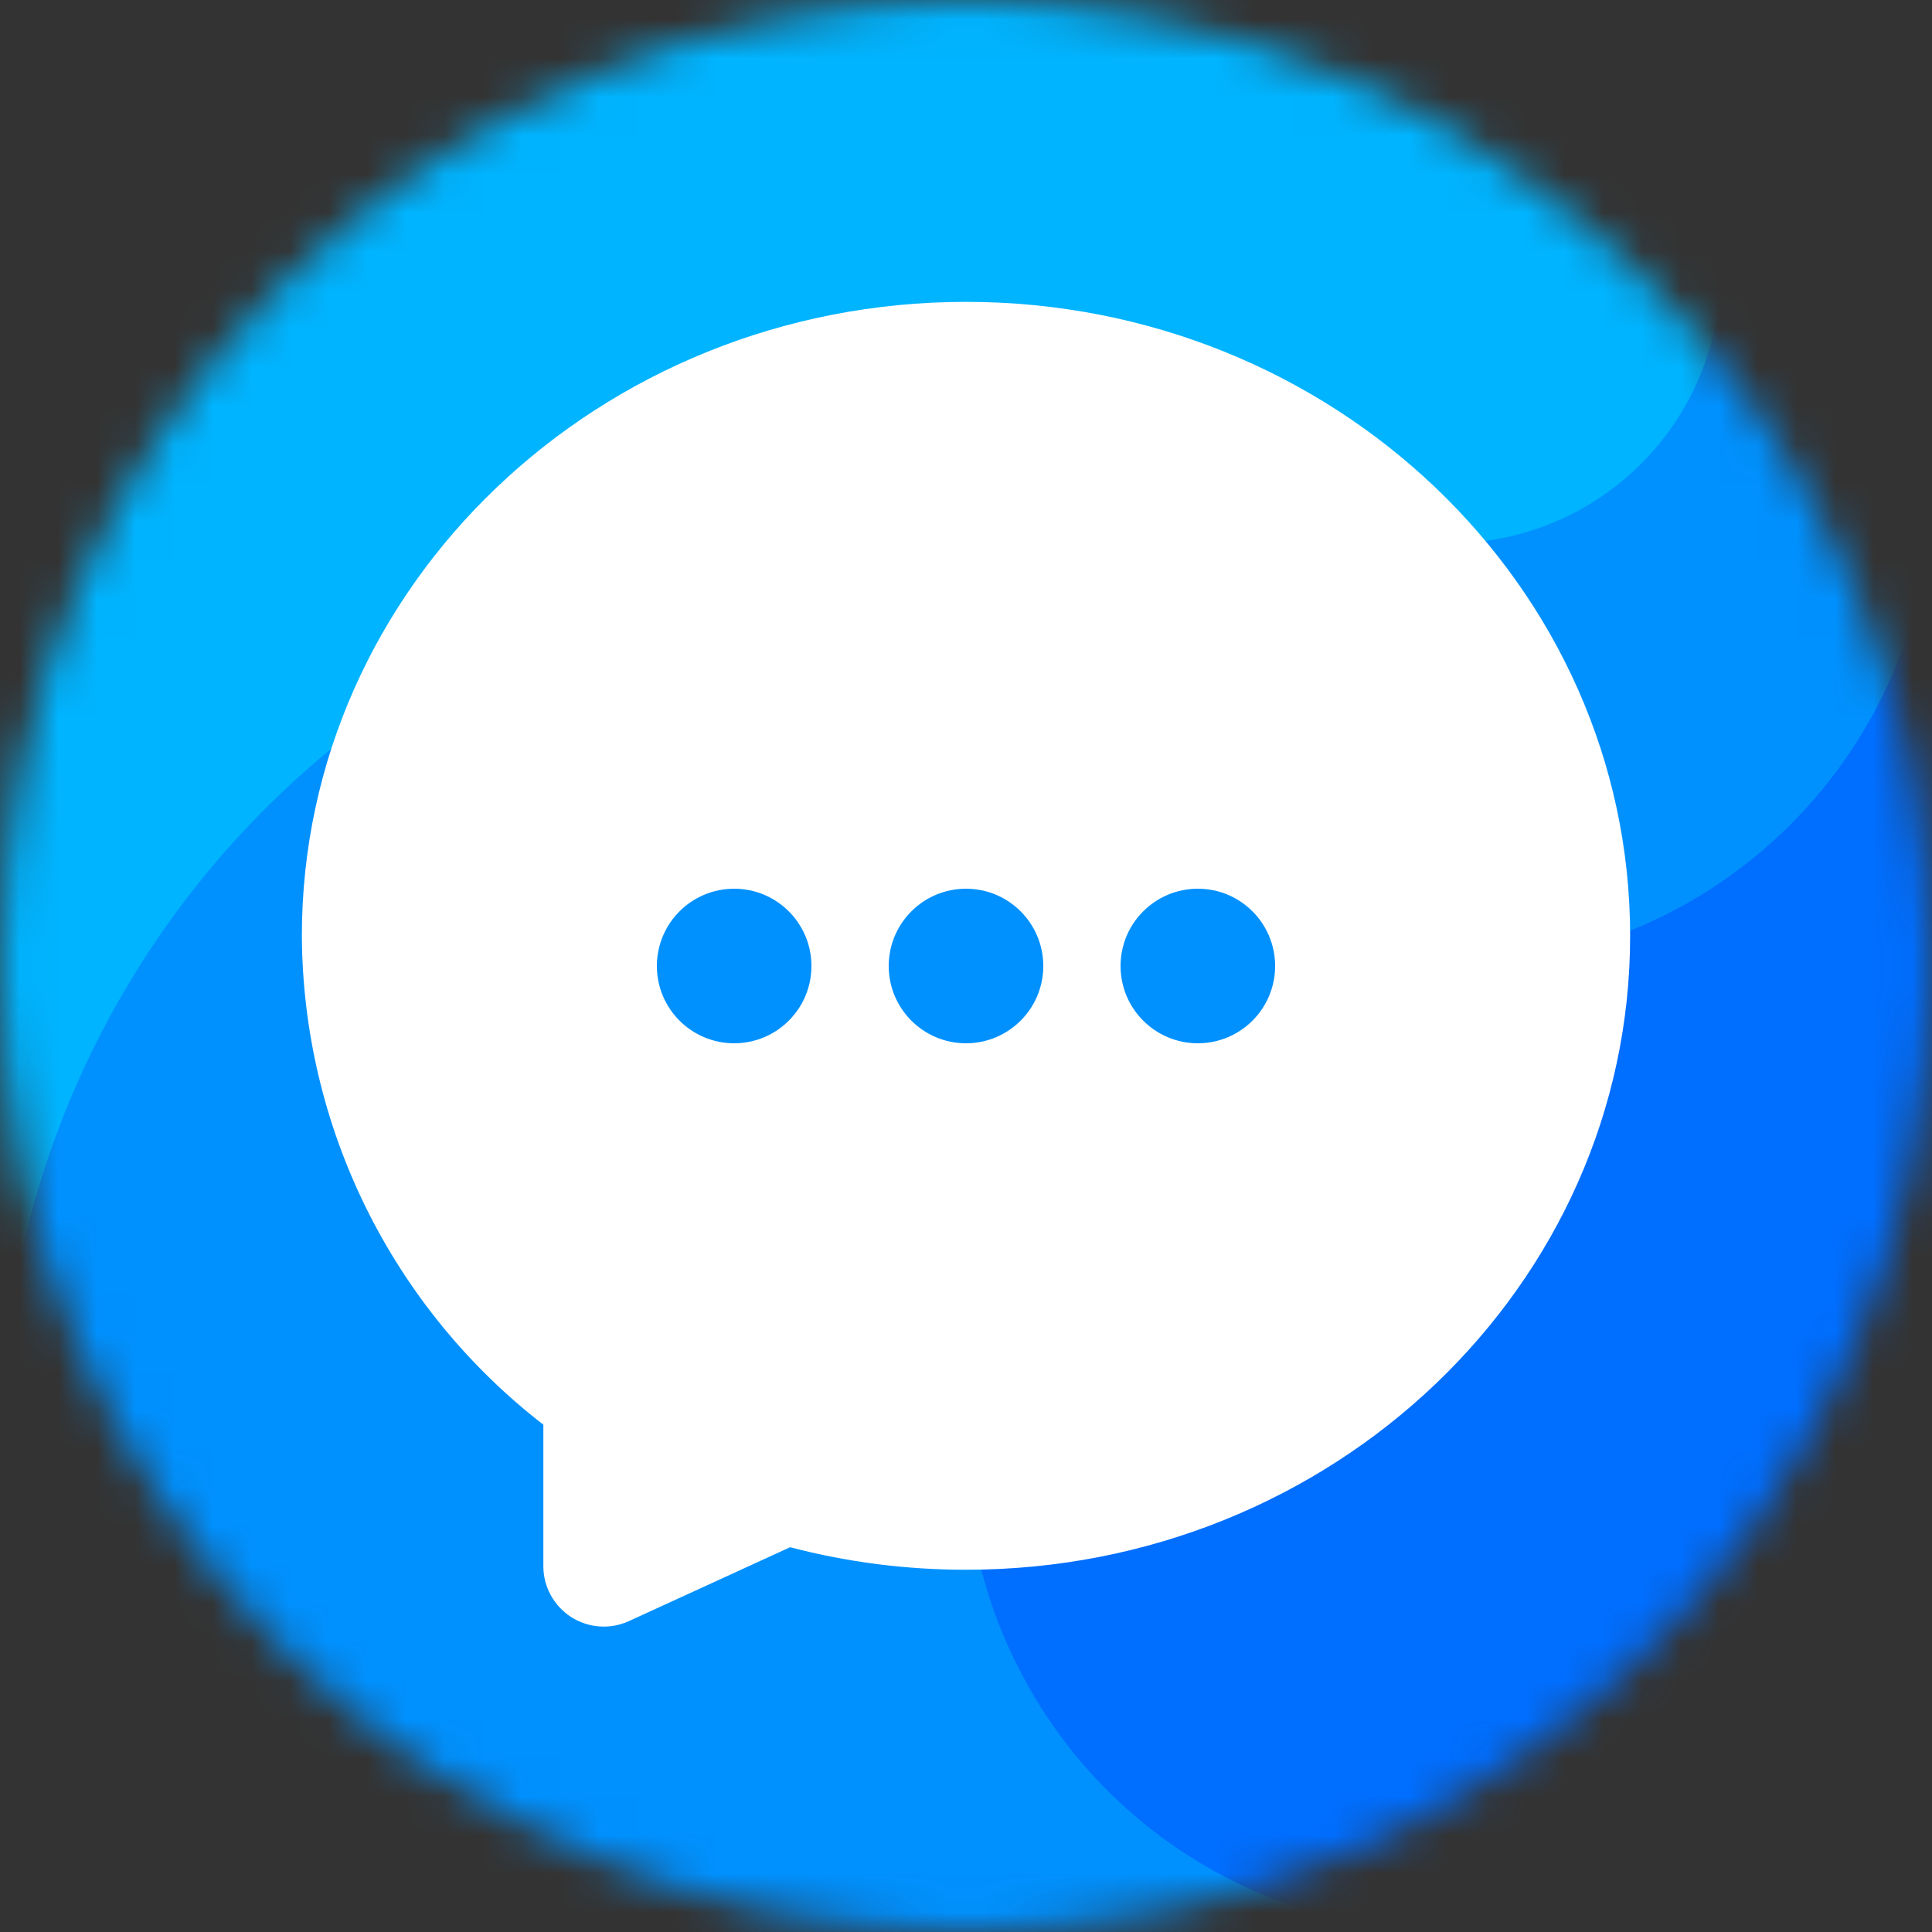 <svg width="50" height="50" viewBox="0 0 50 50" fill="none" xmlns="http://www.w3.org/2000/svg">
<rect x="0" y="0" width="50" height="50" fill="#333333" stroke="none"/>
<g clip-path="url(#clip0)">
<mask id="mask0" mask-type="alpha" maskUnits="userSpaceOnUse" x="0" y="0" width="50" height="50">
<circle cx="25" cy="25" r="25" fill="#C4C4C4"/>
</mask>
<g mask="url(#mask0)">
<path fill-rule="evenodd" clip-rule="evenodd" d="M37.5 50H12.5C9.185 50 6.005 48.683 3.661 46.339C1.317 43.995 0 40.815 0 37.5L0 12.5C0 9.185 1.317 6.005 3.661 3.661C6.005 1.317 9.185 0 12.5 0L37.5 0C40.815 0 43.995 1.317 46.339 3.661C48.683 6.005 50 9.185 50 12.5V37.5C50 40.815 48.683 43.995 46.339 46.339C43.995 48.683 40.815 50 37.5 50Z" fill="#0091FF"/>
<path fill-rule="evenodd" clip-rule="evenodd" d="M23.438 14.062H37.5C39.303 14.062 41.036 13.37 42.343 12.128C43.65 10.887 44.43 9.191 44.522 7.391C44.614 5.59 44.012 3.824 42.839 2.455C41.666 1.086 40.012 0.22 38.219 0.036C37.98 0.023 37.743 0 37.5 0H12.5C9.185 0 6.005 1.317 3.661 3.661C1.317 6.005 0 9.185 0 12.5L0 37.5C0 31.284 2.469 25.323 6.865 20.927C11.26 16.532 17.221 14.063 23.438 14.062Z" fill="#00B4FF"/>
<path fill-rule="evenodd" clip-rule="evenodd" d="M37.5 25C35.028 25 32.611 25.733 30.555 27.107C28.5 28.48 26.898 30.432 25.951 32.717C25.005 35.001 24.758 37.514 25.24 39.939C25.723 42.363 26.913 44.591 28.661 46.339C30.409 48.087 32.637 49.278 35.061 49.76C37.486 50.242 39.999 49.995 42.284 49.048C44.568 48.102 46.52 46.5 47.893 44.445C49.267 42.389 50 39.972 50 37.5V12.5C50 15.815 48.683 18.995 46.339 21.339C43.995 23.683 40.815 25 37.5 25Z" fill="#006EFF"/>
<path fill-rule="evenodd" clip-rule="evenodd" d="M14.062 36.871C12.128 35.375 10.56 33.458 9.477 31.266C8.394 29.074 7.825 26.664 7.812 24.219C7.812 15.164 15.514 7.812 25 7.812C34.486 7.812 42.188 15.164 42.188 24.219C42.188 33.273 34.486 40.625 25 40.625C23.464 40.626 21.934 40.431 20.448 40.042L16.276 41.954C16.038 42.063 15.776 42.111 15.515 42.092C15.254 42.074 15.001 41.99 14.781 41.849C14.561 41.707 14.38 41.513 14.254 41.283C14.128 41.053 14.062 40.796 14.062 40.534V36.871Z" fill="white"/>
<circle cx="25" cy="25" r="2" fill="#0091FF"/>
<circle cx="31" cy="25" r="2" fill="#0091FF"/>
<circle cx="19" cy="25" r="2" fill="#0091FF"/>
</g>
</g>
<defs>
<clipPath id="clip0">
<rect width="50" height="50" fill="white"/>
</clipPath>
</defs>
</svg>
